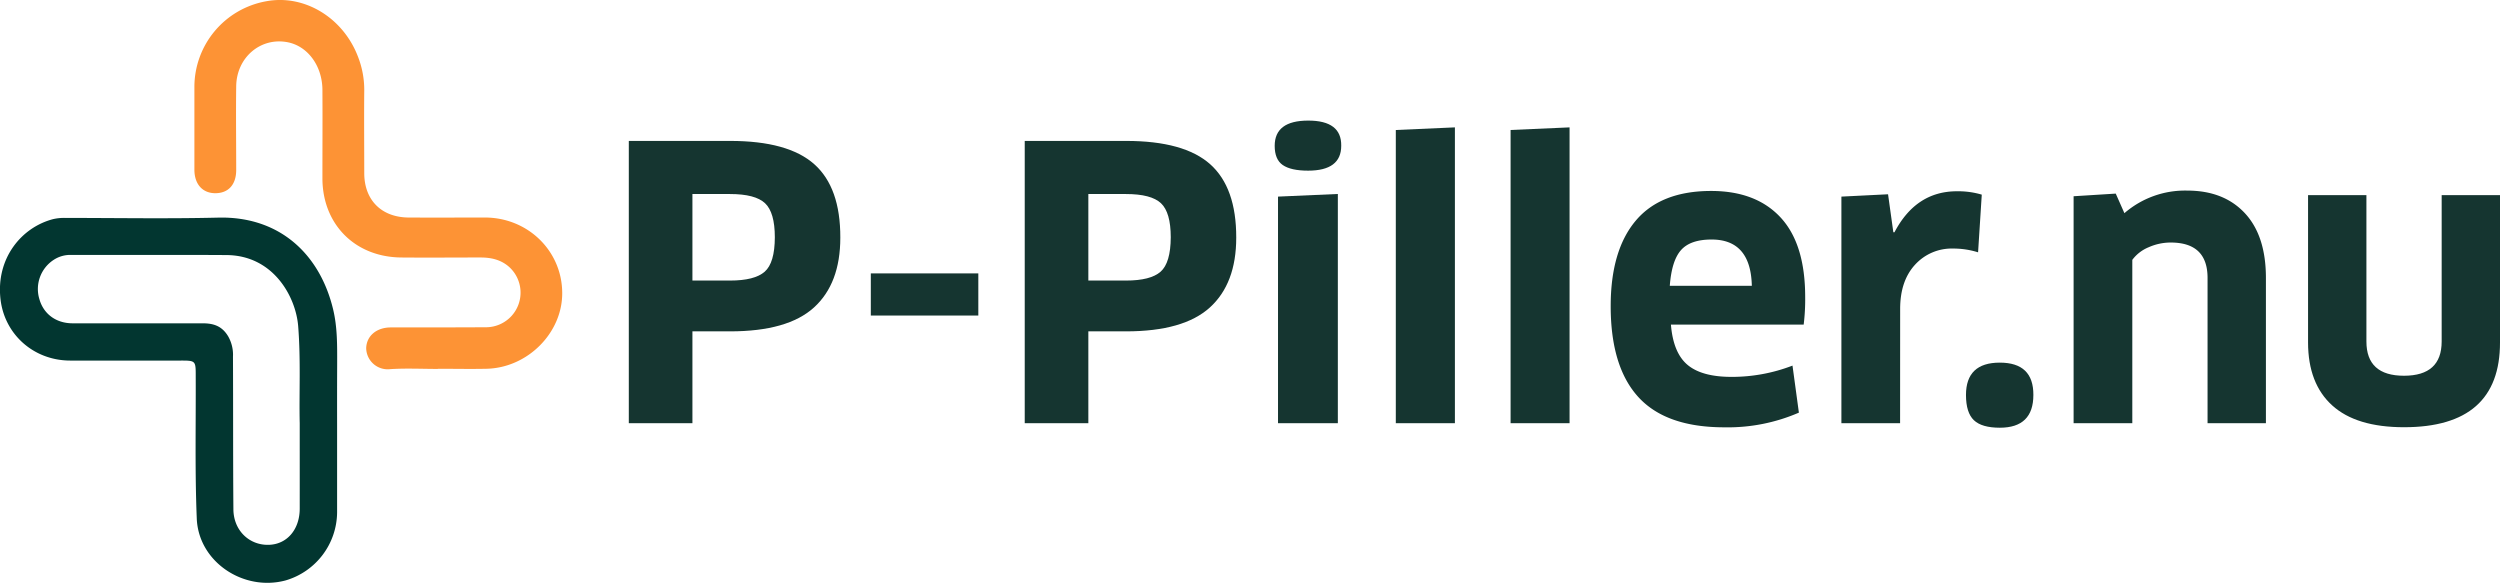 <?xml version="1.0" encoding="UTF-8"?> <svg xmlns="http://www.w3.org/2000/svg" id="Layer_1" data-name="Layer 1" viewBox="0 0 813.92 189.75"><title>P-Piller-nu-logo-web</title><path d="M276.58,84.12q0,14.94-8.57,22.73t-27.33,7.78H228.43v29.89H207.72V52.63h33q18.87,0,27.39,7.59T276.58,84.12ZM255.26,84q0-8.08-3.18-11.08t-11.4-3H228.43V98.09h12.25q8,0,11.28-2.88T255.26,84Z" transform="translate(-3 -6.75)" style="fill:#153530"></path><path d="M286.51,95.76h35v13.72h-35Z" transform="translate(-3 -6.75)" style="fill:#153530"></path><path d="M405.48,84.12q0,14.94-8.58,22.73t-27.32,7.78H357.33v29.89H336.62V52.63h33q18.87,0,27.38,7.59T405.48,84.12ZM384.16,84q0-8.08-3.18-11.08t-11.4-3H357.33V98.09h12.25q8,0,11.27-2.88T384.16,84Z" transform="translate(-3 -6.75)" style="fill:#153530"></path><path d="M439.66,54.22q0,8.09-10.78,8.09c-3.76,0-6.51-.62-8.27-1.84S418,57.16,418,54.22q0-8.2,10.9-8.21T439.66,54.22Zm-1.1,90.3H419.08V70.76l19.48-.86Z" transform="translate(-3 -6.75)" style="fill:#153530"></path><path d="M476.67,144.52H457.43V49.07l19.24-.85Z" transform="translate(-3 -6.75)" style="fill:#153530"></path><path d="M514,144.52H494.8V49.07L514,48.22Z" transform="translate(-3 -6.75)" style="fill:#153530"></path><path d="M564.39,145.87q-19,0-28-9.86t-9-29.59q0-18.14,8.15-27.82t24.56-9.68q14.6,0,22.61,8.64t8,25.92a66.84,66.84,0,0,1-.49,8.94H547q.74,9.19,5.4,13.11t14.33,3.92a54.84,54.84,0,0,0,19.85-3.67l2.08,15.31A58.1,58.1,0,0,1,564.39,145.87ZM546.63,99.8h26.71Q573,84.73,560.23,84.73q-6.87,0-9.93,3.43T546.63,99.8Z" transform="translate(-3 -6.75)" style="fill:#153530"></path><path d="M621.61,144.52H602.5V70.76L617.69,70l1.72,12.37h.37q7-13.35,20.34-13.35a27.09,27.09,0,0,1,8.08,1.1L647,88.9a26.9,26.9,0,0,0-8.09-1.23,16.14,16.14,0,0,0-12.44,5.27q-4.83,5.27-4.84,14.34Z" transform="translate(-3 -6.75)" style="fill:#153530"></path><path d="M665,135.33Q665,146,654.08,146c-3.92,0-6.74-.81-8.45-2.45s-2.57-4.37-2.57-8.21q0-10.53,11-10.53T665,135.33Z" transform="translate(-3 -6.75)" style="fill:#153530"></path><path d="M740.71,144.52h-19V97.23q0-11.52-12-11.52a17.71,17.71,0,0,0-7.17,1.53,12.58,12.58,0,0,0-5.33,4.11v53.17H678.1V70.64l13.72-.86,2.82,6.37A30.13,30.13,0,0,1,715.1,68.8q11.89,0,18.75,7.35t6.86,21.08Z" transform="translate(-3 -6.75)" style="fill:#153530"></path><path d="M816.92,70.27v48q0,27.57-31.24,27.57-15.57,0-23.4-7.11t-7.85-20.46v-48h19v47.66q0,11.16,12.25,11.15t12.25-11.15V70.27Z" transform="translate(-3 -6.75)" style="fill:#153530"></path><path d="M112.75,145.35v28.23A23.29,23.29,0,0,1,96,195.71c-13.68,3.69-28.37-6-28.94-20.14-.63-15.43-.27-30.91-.34-46.37,0-5.07,0-5.07-5.18-5.06-11.88,0-23.76,0-35.64,0s-21.42-8.46-22.74-20C1.65,90.83,10,80.75,20.33,78.08a16,16,0,0,1,4-.38c16.58,0,33.17.3,49.75-.1,20.17-.47,33.14,12.15,37.38,29.89,1.4,5.85,1.32,11.76,1.31,17.69Q112.73,135.26,112.75,145.35Zm-12.17-.84c-.23-9.42.37-20.48-.5-31.54-.74-9.51-8-23.08-23.35-23.18-16.92-.11-33.84,0-50.75-.05a9.82,9.82,0,0,0-5.39,1.54,11.32,11.32,0,0,0-4.77,12.85c1.35,4.81,5.39,7.86,10.77,7.88,14.12,0,28.23,0,42.35,0,3.45,0,6.29.78,8.36,4.27a12.11,12.11,0,0,1,1.55,6.6c.08,16.58,0,33.16.14,49.74.07,6.8,5.11,11.63,11.4,11.51,6-.1,10.18-4.94,10.19-11.78C100.59,163.63,100.58,154.89,100.58,144.51Z" transform="translate(-3 -6.75)" style="fill:#023630"></path><path d="M145.53,126.86c-5.16,0-10.33-.26-15.47.07a7,7,0,0,1-7.84-6.81c.1-4,3.36-6.76,8-6.77,10.43,0,20.86,0,31.29-.06a11.27,11.27,0,0,0,7-19.85c-2.62-2.2-5.74-2.86-9.08-2.86-8.64,0-17.27.08-25.91,0-15-.19-25.51-10.83-25.55-25.73,0-9.65.06-19.29,0-28.93-.08-7.73-4.72-14-11.09-15.37C88,18.67,80,25.36,79.9,34.85c-.12,9.08,0,18.16,0,27.24,0,4.71-2.48,7.49-6.66,7.56S66.3,66.83,66.29,62q0-13.45,0-26.91A28.36,28.36,0,0,1,89.74,7.15c12.31-2.27,24.86,5.26,29.75,17.91a29.71,29.71,0,0,1,2.1,11.13c-.09,9,0,17.94,0,26.91,0,8.79,5.61,14.42,14.47,14.47,8.3.05,16.6,0,24.89,0,13.93.06,25,10.84,25.09,24.48.12,13-11.22,24.47-24.68,24.76-5.27.11-10.54,0-15.81,0Z" transform="translate(-3 -6.75)" style="fill:#fd9335"></path></svg> 